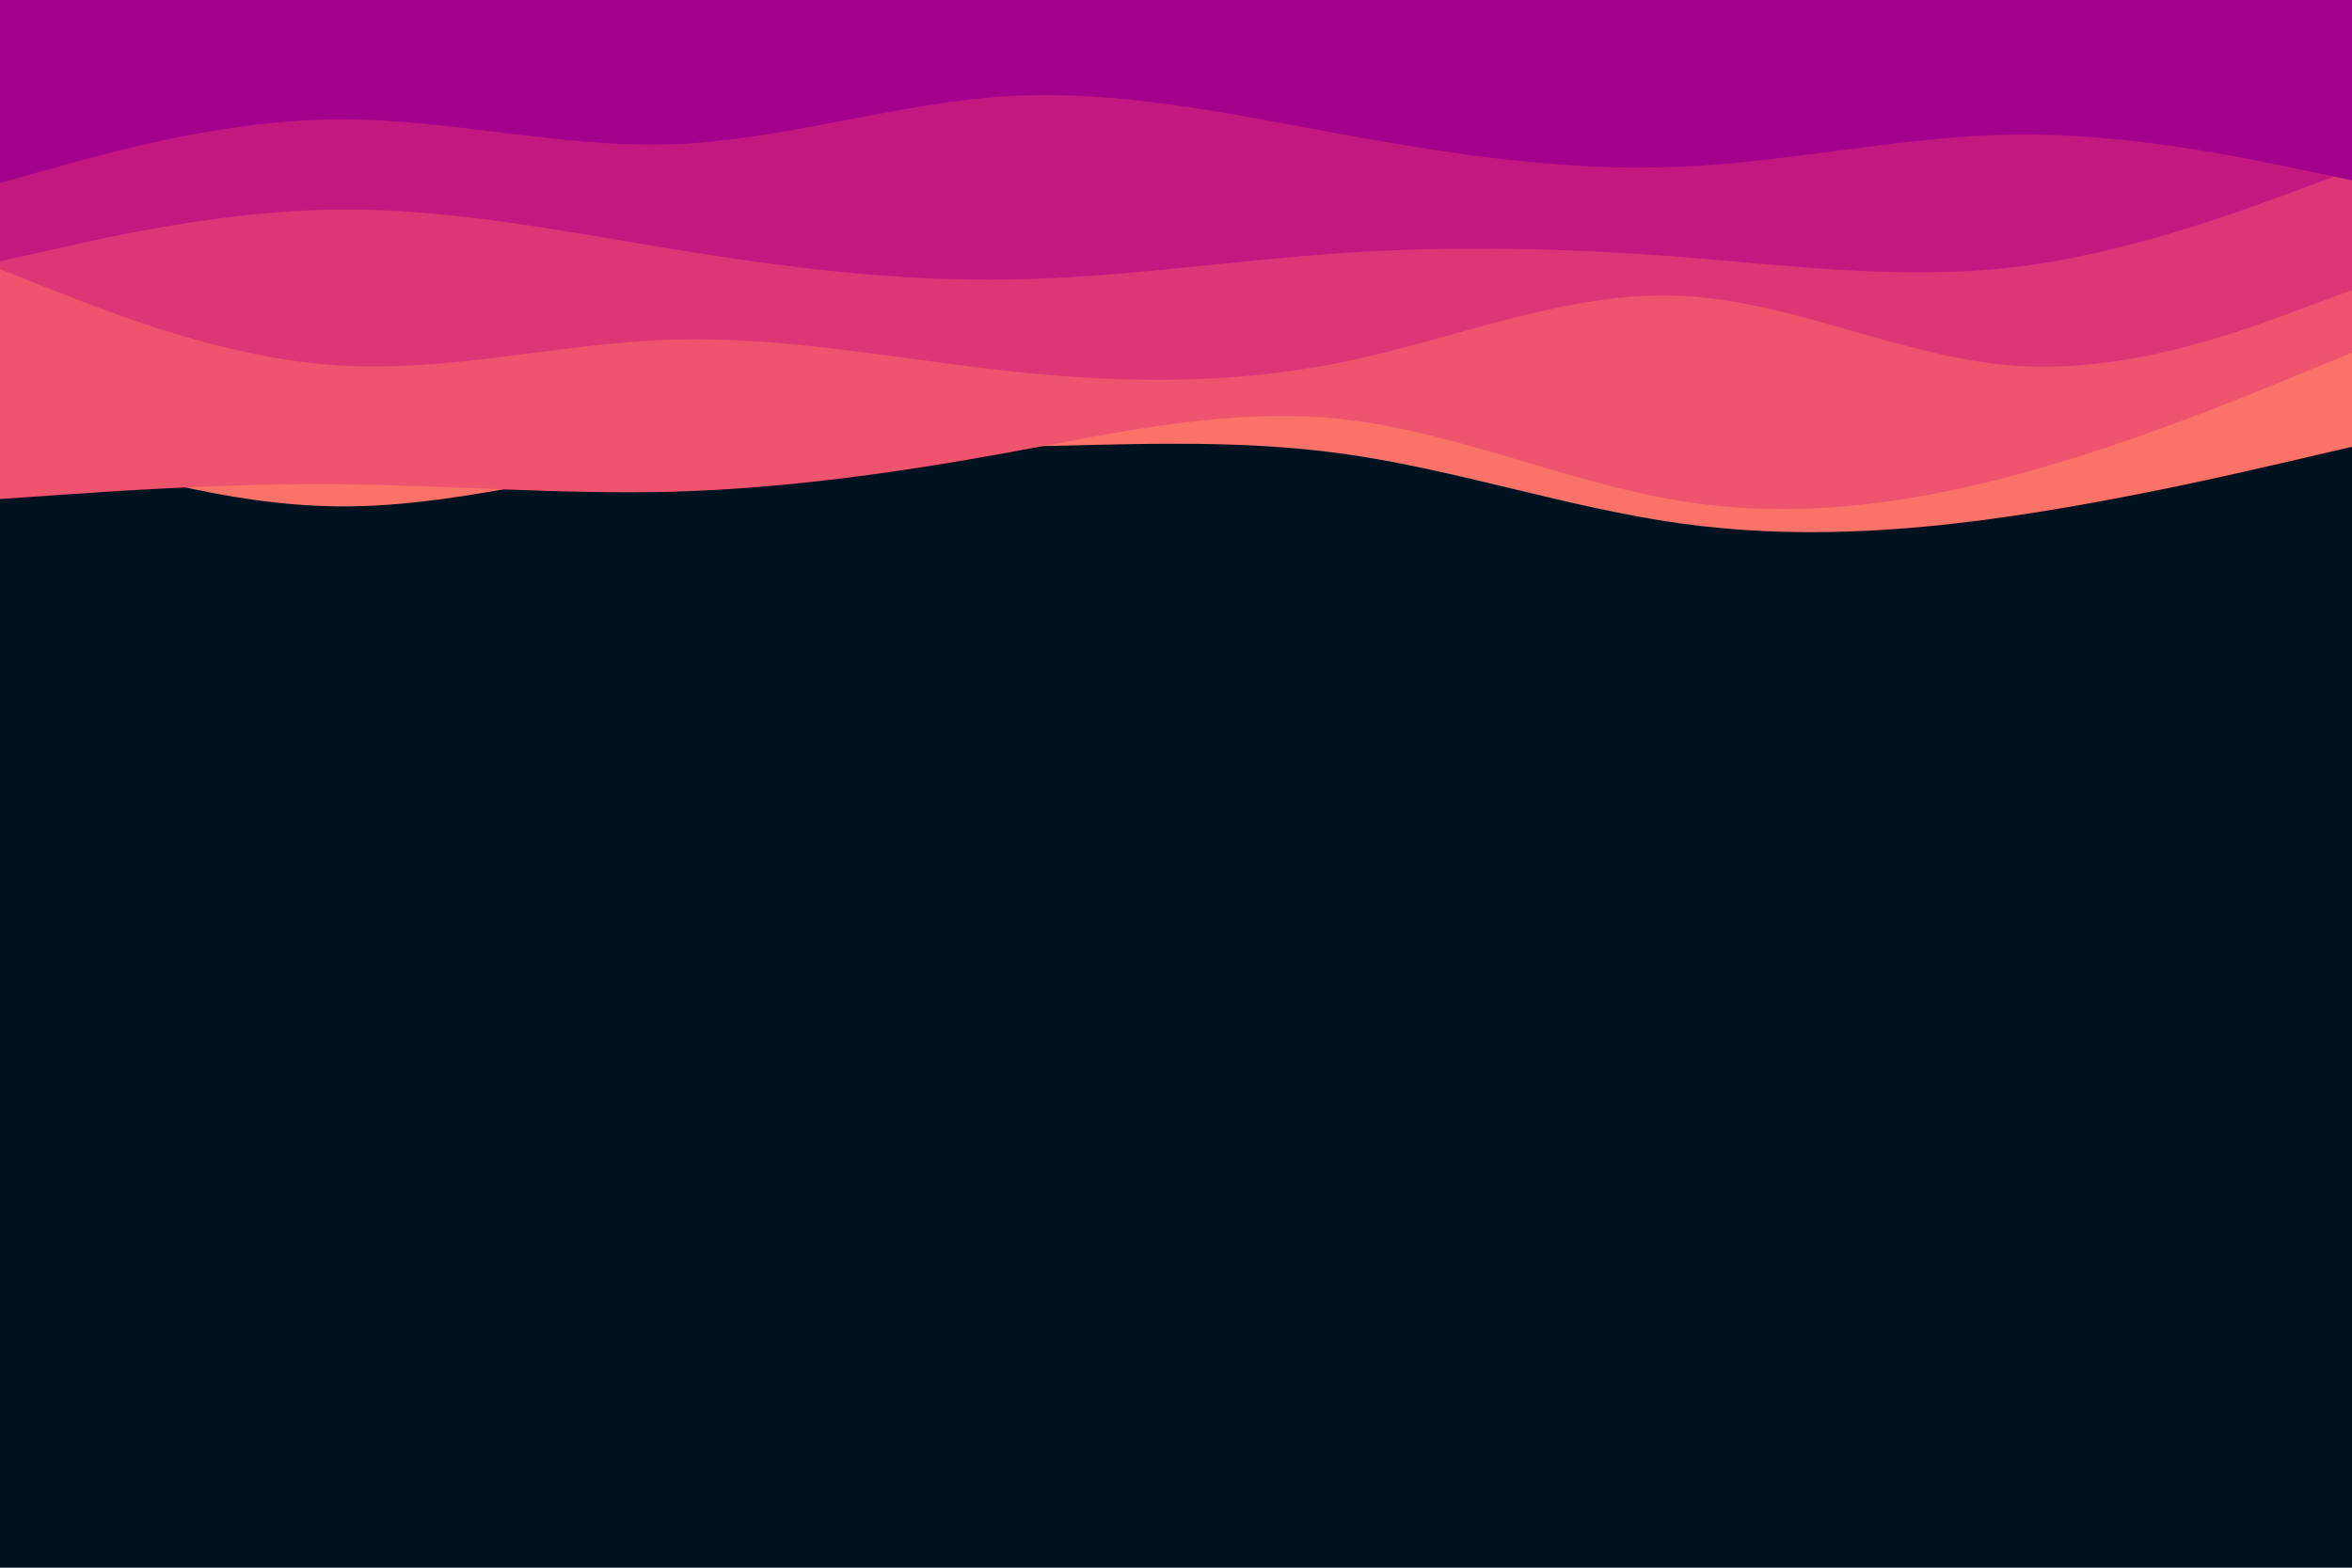 <svg version="1.1" xmlns:xlink="http://www.w3.org/1999/xlink" xmlns="http://www.w3.org/2000/svg" height="600" width="900" viewBox="0 0 900 600" id="visual"><rect fill="#001220" height="600" width="900" y="0" x="0"></rect><path fill="#fa7268" d="M0 166L21.5 172.8C43 179.7 86 193.3 128.8 193.8C171.7 194.3 214.3 181.7 257.2 176C300 170.3 343 171.7 385.8 171C428.7 170.3 471.3 167.7 514.2 173.7C557 179.7 600 194.3 642.8 200.3C685.7 206.3 728.3 203.7 771.2 197.3C814 191 857 181 878.5 176L900 171L900 0L878.5 0C857 0 814 0 771.2 0C728.3 0 685.7 0 642.8 0C600 0 557 0 514.2 0C471.3 0 428.7 0 385.8 0C343 0 300 0 257.2 0C214.3 0 171.7 0 128.8 0C86 0 43 0 21.5 0L0 0Z"></path><path fill="#ee546d" d="M0 191L21.5 189.5C43 188 86 185 128.8 185.3C171.7 185.7 214.3 189.3 257.2 188.2C300 187 343 181 385.8 173.2C428.7 165.3 471.3 155.7 514.2 160.5C557 165.3 600 184.7 642.8 191.7C685.7 198.7 728.3 193.3 771.2 181.8C814 170.3 857 152.7 878.5 143.8L900 135L900 0L878.5 0C857 0 814 0 771.2 0C728.3 0 685.7 0 642.8 0C600 0 557 0 514.2 0C471.3 0 428.7 0 385.8 0C343 0 300 0 257.2 0C214.3 0 171.7 0 128.8 0C86 0 43 0 21.5 0L0 0Z"></path><path fill="#dc3676" d="M0 103L21.5 111.5C43 120 86 137 128.8 139.8C171.7 142.7 214.3 131.3 257.2 130C300 128.7 343 137.3 385.8 142C428.7 146.7 471.3 147.3 514.2 138.5C557 129.7 600 111.3 642.8 113.2C685.7 115 728.3 137 771.2 140C814 143 857 127 878.5 119L900 111L900 0L878.5 0C857 0 814 0 771.2 0C728.3 0 685.7 0 642.8 0C600 0 557 0 514.2 0C471.3 0 428.7 0 385.8 0C343 0 300 0 257.2 0C214.3 0 171.7 0 128.8 0C86 0 43 0 21.5 0L0 0Z"></path><path fill="#c31880" d="M0 100L21.5 95.2C43 90.3 86 80.7 128.8 80.2C171.7 79.7 214.3 88.3 257.2 95.3C300 102.3 343 107.7 385.8 107C428.7 106.3 471.3 99.7 514.2 96.8C557 94 600 95 642.8 98.3C685.7 101.7 728.3 107.3 771.2 102.2C814 97 857 81 878.5 73L900 65L900 0L878.5 0C857 0 814 0 771.2 0C728.3 0 685.7 0 642.8 0C600 0 557 0 514.2 0C471.3 0 428.7 0 385.8 0C343 0 300 0 257.2 0C214.3 0 171.7 0 128.8 0C86 0 43 0 21.5 0L0 0Z"></path><path fill="#a3008b" d="M0 70L21.5 64C43 58 86 46 128.8 45.7C171.7 45.3 214.3 56.7 257.2 55.2C300 53.7 343 39.3 385.8 36.8C428.7 34.3 471.3 43.7 514.2 51.5C557 59.3 600 65.7 642.8 63.8C685.7 62 728.3 52 771.2 51.5C814 51 857 60 878.5 64.5L900 69L900 0L878.5 0C857 0 814 0 771.2 0C728.3 0 685.7 0 642.8 0C600 0 557 0 514.2 0C471.3 0 428.7 0 385.8 0C343 0 300 0 257.2 0C214.3 0 171.7 0 128.8 0C86 0 43 0 21.5 0L0 0Z"></path></svg>